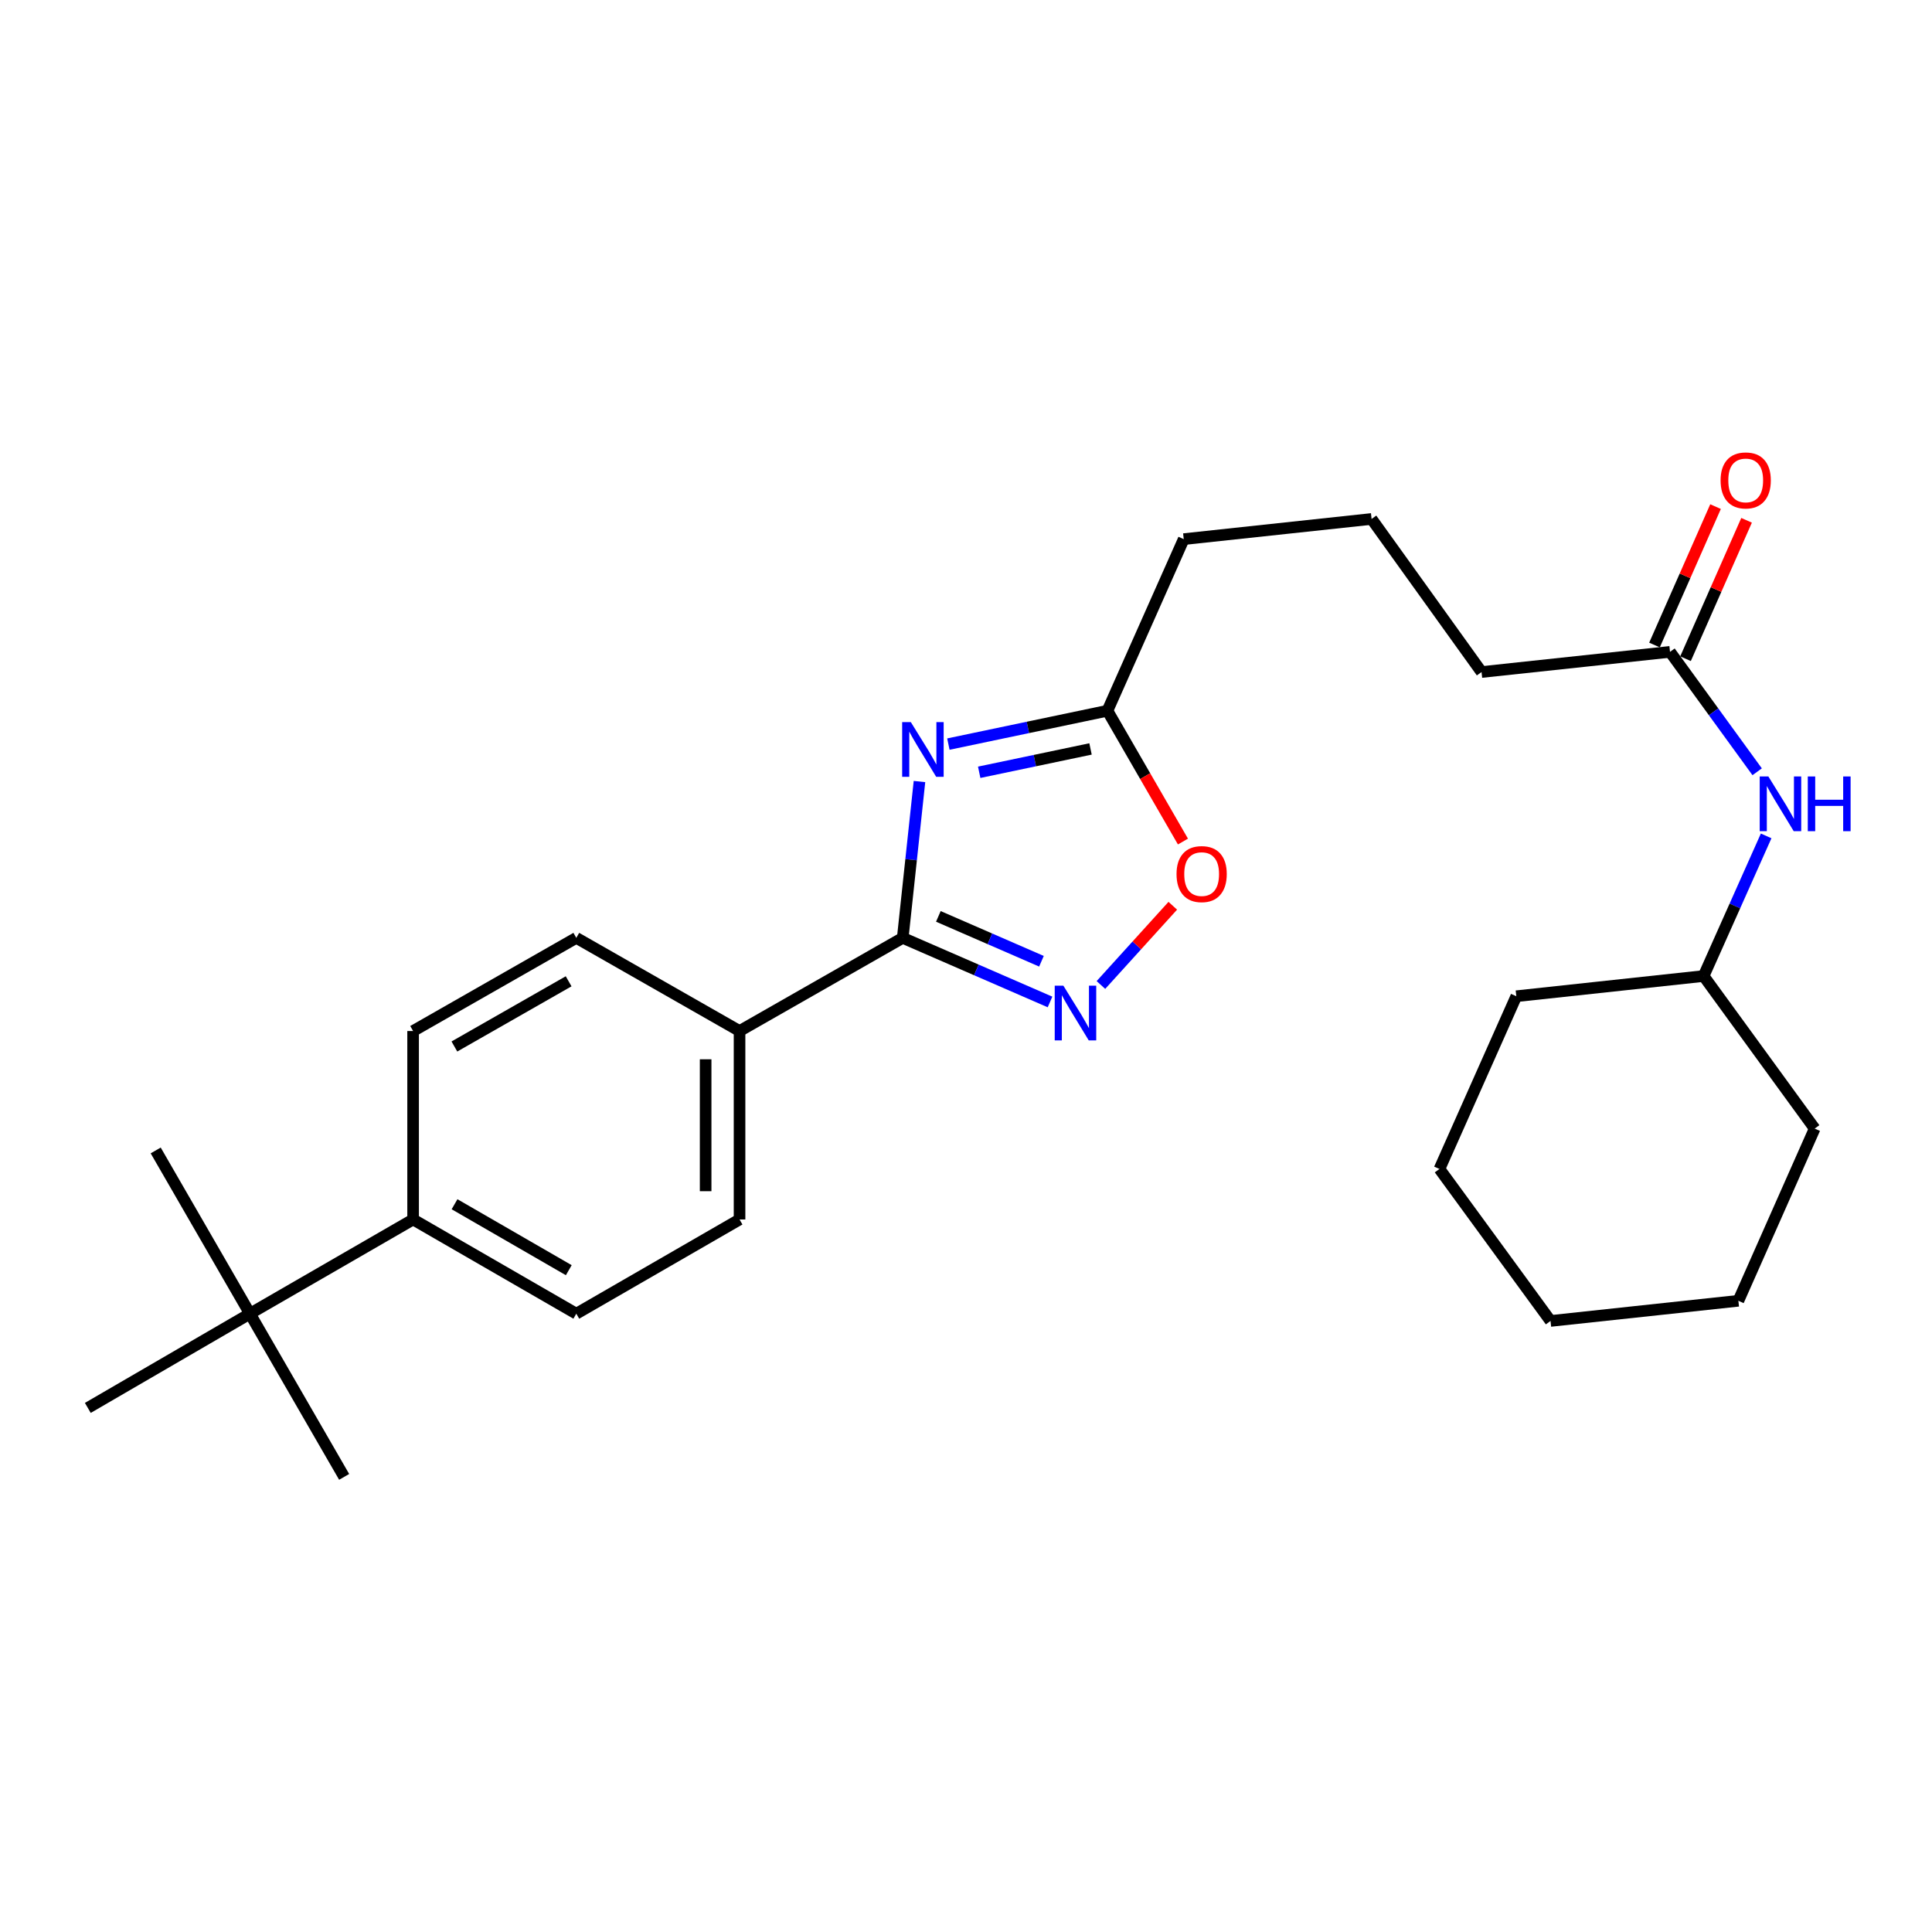 <?xml version='1.0' encoding='iso-8859-1'?>
<svg version='1.1' baseProfile='full'
              xmlns='http://www.w3.org/2000/svg'
                      xmlns:rdkit='http://www.rdkit.org/xml'
                      xmlns:xlink='http://www.w3.org/1999/xlink'
                  xml:space='preserve'
width='1000px' height='1000px' viewBox='0 0 1000 1000'>
<!-- END OF HEADER -->
<rect style='opacity:1.0;fill:#FFFFFF;stroke:none' width='1000' height='1000' x='0' y='0'> </rect>
<path class='bond-0' d='M 475.919,404.52 L 471.587,444.981' style='fill:none;fill-rule:evenodd;stroke:#0000FF;stroke-width:6px;stroke-linecap:butt;stroke-linejoin:miter;stroke-opacity:1' />
<path class='bond-0' d='M 471.587,444.981 L 467.254,485.442' style='fill:none;fill-rule:evenodd;stroke:#000000;stroke-width:6px;stroke-linecap:butt;stroke-linejoin:miter;stroke-opacity:1' />
<path class='bond-2' d='M 490.877,385.144 L 532.041,376.511' style='fill:none;fill-rule:evenodd;stroke:#0000FF;stroke-width:6px;stroke-linecap:butt;stroke-linejoin:miter;stroke-opacity:1' />
<path class='bond-2' d='M 532.041,376.511 L 573.204,367.878' style='fill:none;fill-rule:evenodd;stroke:#000000;stroke-width:6px;stroke-linecap:butt;stroke-linejoin:miter;stroke-opacity:1' />
<path class='bond-2' d='M 506.829,399.733 L 535.643,393.69' style='fill:none;fill-rule:evenodd;stroke:#0000FF;stroke-width:6px;stroke-linecap:butt;stroke-linejoin:miter;stroke-opacity:1' />
<path class='bond-2' d='M 535.643,393.69 L 564.457,387.647' style='fill:none;fill-rule:evenodd;stroke:#000000;stroke-width:6px;stroke-linecap:butt;stroke-linejoin:miter;stroke-opacity:1' />
<path class='bond-1' d='M 467.254,485.442 L 505.371,502.029' style='fill:none;fill-rule:evenodd;stroke:#000000;stroke-width:6px;stroke-linecap:butt;stroke-linejoin:miter;stroke-opacity:1' />
<path class='bond-1' d='M 505.371,502.029 L 543.487,518.616' style='fill:none;fill-rule:evenodd;stroke:#0000FF;stroke-width:6px;stroke-linecap:butt;stroke-linejoin:miter;stroke-opacity:1' />
<path class='bond-1' d='M 485.693,474.323 L 512.375,485.934' style='fill:none;fill-rule:evenodd;stroke:#000000;stroke-width:6px;stroke-linecap:butt;stroke-linejoin:miter;stroke-opacity:1' />
<path class='bond-1' d='M 512.375,485.934 L 539.056,497.545' style='fill:none;fill-rule:evenodd;stroke:#0000FF;stroke-width:6px;stroke-linecap:butt;stroke-linejoin:miter;stroke-opacity:1' />
<path class='bond-4' d='M 467.254,485.442 L 382.787,533.653' style='fill:none;fill-rule:evenodd;stroke:#000000;stroke-width:6px;stroke-linecap:butt;stroke-linejoin:miter;stroke-opacity:1' />
<path class='bond-26' d='M 569.835,509.829 L 588.433,489.324' style='fill:none;fill-rule:evenodd;stroke:#0000FF;stroke-width:6px;stroke-linecap:butt;stroke-linejoin:miter;stroke-opacity:1' />
<path class='bond-26' d='M 588.433,489.324 L 607.031,468.818' style='fill:none;fill-rule:evenodd;stroke:#FF0000;stroke-width:6px;stroke-linecap:butt;stroke-linejoin:miter;stroke-opacity:1' />
<path class='bond-3' d='M 573.204,367.878 L 592.749,401.733' style='fill:none;fill-rule:evenodd;stroke:#000000;stroke-width:6px;stroke-linecap:butt;stroke-linejoin:miter;stroke-opacity:1' />
<path class='bond-3' d='M 592.749,401.733 L 612.295,435.587' style='fill:none;fill-rule:evenodd;stroke:#FF0000;stroke-width:6px;stroke-linecap:butt;stroke-linejoin:miter;stroke-opacity:1' />
<path class='bond-15' d='M 573.204,367.878 L 612.697,279.052' style='fill:none;fill-rule:evenodd;stroke:#000000;stroke-width:6px;stroke-linecap:butt;stroke-linejoin:miter;stroke-opacity:1' />
<path class='bond-10' d='M 382.787,533.653 L 298.29,485.442' style='fill:none;fill-rule:evenodd;stroke:#000000;stroke-width:6px;stroke-linecap:butt;stroke-linejoin:miter;stroke-opacity:1' />
<path class='bond-11' d='M 382.787,533.653 L 382.787,631.197' style='fill:none;fill-rule:evenodd;stroke:#000000;stroke-width:6px;stroke-linecap:butt;stroke-linejoin:miter;stroke-opacity:1' />
<path class='bond-11' d='M 365.234,548.285 L 365.234,616.566' style='fill:none;fill-rule:evenodd;stroke:#000000;stroke-width:6px;stroke-linecap:butt;stroke-linejoin:miter;stroke-opacity:1' />
<path class='bond-5' d='M 864.392,337.405 L 766.848,347.849' style='fill:none;fill-rule:evenodd;stroke:#000000;stroke-width:6px;stroke-linecap:butt;stroke-linejoin:miter;stroke-opacity:1' />
<path class='bond-6' d='M 864.392,337.405 L 886.949,368.437' style='fill:none;fill-rule:evenodd;stroke:#000000;stroke-width:6px;stroke-linecap:butt;stroke-linejoin:miter;stroke-opacity:1' />
<path class='bond-6' d='M 886.949,368.437 L 909.505,399.469' style='fill:none;fill-rule:evenodd;stroke:#0000FF;stroke-width:6px;stroke-linecap:butt;stroke-linejoin:miter;stroke-opacity:1' />
<path class='bond-9' d='M 872.422,340.947 L 888.222,305.128' style='fill:none;fill-rule:evenodd;stroke:#000000;stroke-width:6px;stroke-linecap:butt;stroke-linejoin:miter;stroke-opacity:1' />
<path class='bond-9' d='M 888.222,305.128 L 904.022,269.308' style='fill:none;fill-rule:evenodd;stroke:#FF0000;stroke-width:6px;stroke-linecap:butt;stroke-linejoin:miter;stroke-opacity:1' />
<path class='bond-9' d='M 856.362,333.863 L 872.162,298.044' style='fill:none;fill-rule:evenodd;stroke:#000000;stroke-width:6px;stroke-linecap:butt;stroke-linejoin:miter;stroke-opacity:1' />
<path class='bond-9' d='M 872.162,298.044 L 887.962,262.224' style='fill:none;fill-rule:evenodd;stroke:#FF0000;stroke-width:6px;stroke-linecap:butt;stroke-linejoin:miter;stroke-opacity:1' />
<path class='bond-14' d='M 914.157,432.66 L 897.973,468.925' style='fill:none;fill-rule:evenodd;stroke:#0000FF;stroke-width:6px;stroke-linecap:butt;stroke-linejoin:miter;stroke-opacity:1' />
<path class='bond-14' d='M 897.973,468.925 L 881.789,505.189' style='fill:none;fill-rule:evenodd;stroke:#000000;stroke-width:6px;stroke-linecap:butt;stroke-linejoin:miter;stroke-opacity:1' />
<path class='bond-7' d='M 129.366,679.964 L 213.823,631.197' style='fill:none;fill-rule:evenodd;stroke:#000000;stroke-width:6px;stroke-linecap:butt;stroke-linejoin:miter;stroke-opacity:1' />
<path class='bond-18' d='M 129.366,679.964 L 80.589,595.468' style='fill:none;fill-rule:evenodd;stroke:#000000;stroke-width:6px;stroke-linecap:butt;stroke-linejoin:miter;stroke-opacity:1' />
<path class='bond-19' d='M 129.366,679.964 L 45.455,728.731' style='fill:none;fill-rule:evenodd;stroke:#000000;stroke-width:6px;stroke-linecap:butt;stroke-linejoin:miter;stroke-opacity:1' />
<path class='bond-20' d='M 129.366,679.964 L 178.133,764.431' style='fill:none;fill-rule:evenodd;stroke:#000000;stroke-width:6px;stroke-linecap:butt;stroke-linejoin:miter;stroke-opacity:1' />
<path class='bond-8' d='M 213.823,631.197 L 298.29,679.964' style='fill:none;fill-rule:evenodd;stroke:#000000;stroke-width:6px;stroke-linecap:butt;stroke-linejoin:miter;stroke-opacity:1' />
<path class='bond-8' d='M 235.27,623.311 L 294.397,657.448' style='fill:none;fill-rule:evenodd;stroke:#000000;stroke-width:6px;stroke-linecap:butt;stroke-linejoin:miter;stroke-opacity:1' />
<path class='bond-27' d='M 213.823,631.197 L 213.823,533.653' style='fill:none;fill-rule:evenodd;stroke:#000000;stroke-width:6px;stroke-linecap:butt;stroke-linejoin:miter;stroke-opacity:1' />
<path class='bond-12' d='M 298.29,485.442 L 213.823,533.653' style='fill:none;fill-rule:evenodd;stroke:#000000;stroke-width:6px;stroke-linecap:butt;stroke-linejoin:miter;stroke-opacity:1' />
<path class='bond-12' d='M 294.321,507.918 L 235.194,541.666' style='fill:none;fill-rule:evenodd;stroke:#000000;stroke-width:6px;stroke-linecap:butt;stroke-linejoin:miter;stroke-opacity:1' />
<path class='bond-13' d='M 382.787,631.197 L 298.29,679.964' style='fill:none;fill-rule:evenodd;stroke:#000000;stroke-width:6px;stroke-linecap:butt;stroke-linejoin:miter;stroke-opacity:1' />
<path class='bond-21' d='M 881.789,505.189 L 939.274,584.156' style='fill:none;fill-rule:evenodd;stroke:#000000;stroke-width:6px;stroke-linecap:butt;stroke-linejoin:miter;stroke-opacity:1' />
<path class='bond-22' d='M 881.789,505.189 L 784.84,515.642' style='fill:none;fill-rule:evenodd;stroke:#000000;stroke-width:6px;stroke-linecap:butt;stroke-linejoin:miter;stroke-opacity:1' />
<path class='bond-17' d='M 612.697,279.052 L 709.929,268.609' style='fill:none;fill-rule:evenodd;stroke:#000000;stroke-width:6px;stroke-linecap:butt;stroke-linejoin:miter;stroke-opacity:1' />
<path class='bond-16' d='M 766.848,347.849 L 709.929,268.609' style='fill:none;fill-rule:evenodd;stroke:#000000;stroke-width:6px;stroke-linecap:butt;stroke-linejoin:miter;stroke-opacity:1' />
<path class='bond-24' d='M 939.274,584.156 L 899.78,673.285' style='fill:none;fill-rule:evenodd;stroke:#000000;stroke-width:6px;stroke-linecap:butt;stroke-linejoin:miter;stroke-opacity:1' />
<path class='bond-23' d='M 784.84,515.642 L 745.063,605.054' style='fill:none;fill-rule:evenodd;stroke:#000000;stroke-width:6px;stroke-linecap:butt;stroke-linejoin:miter;stroke-opacity:1' />
<path class='bond-25' d='M 745.063,605.054 L 802.548,683.728' style='fill:none;fill-rule:evenodd;stroke:#000000;stroke-width:6px;stroke-linecap:butt;stroke-linejoin:miter;stroke-opacity:1' />
<path class='bond-28' d='M 899.78,673.285 L 802.548,683.728' style='fill:none;fill-rule:evenodd;stroke:#000000;stroke-width:6px;stroke-linecap:butt;stroke-linejoin:miter;stroke-opacity:1' />
<path  class='atom-0' d='M 471.438 373.748
L 480.718 388.748
Q 481.638 390.228, 483.118 392.908
Q 484.598 395.588, 484.678 395.748
L 484.678 373.748
L 488.438 373.748
L 488.438 402.068
L 484.558 402.068
L 474.598 385.668
Q 473.438 383.748, 472.198 381.548
Q 470.998 379.348, 470.638 378.668
L 470.638 402.068
L 466.958 402.068
L 466.958 373.748
L 471.438 373.748
' fill='#0000FF'/>
<path  class='atom-2' d='M 550.405 510.19
L 559.685 525.19
Q 560.605 526.67, 562.085 529.35
Q 563.565 532.03, 563.645 532.19
L 563.645 510.19
L 567.405 510.19
L 567.405 538.51
L 563.525 538.51
L 553.565 522.11
Q 552.405 520.19, 551.165 517.99
Q 549.965 515.79, 549.605 515.11
L 549.605 538.51
L 545.925 538.51
L 545.925 510.19
L 550.405 510.19
' fill='#0000FF'/>
<path  class='atom-4' d='M 608.971 452.426
Q 608.971 445.626, 612.331 441.826
Q 615.691 438.026, 621.971 438.026
Q 628.251 438.026, 631.611 441.826
Q 634.971 445.626, 634.971 452.426
Q 634.971 459.306, 631.571 463.226
Q 628.171 467.106, 621.971 467.106
Q 615.731 467.106, 612.331 463.226
Q 608.971 459.346, 608.971 452.426
M 621.971 463.906
Q 626.291 463.906, 628.611 461.026
Q 630.971 458.106, 630.971 452.426
Q 630.971 446.866, 628.611 444.066
Q 626.291 441.226, 621.971 441.226
Q 617.651 441.226, 615.291 444.026
Q 612.971 446.826, 612.971 452.426
Q 612.971 458.146, 615.291 461.026
Q 617.651 463.906, 621.971 463.906
' fill='#FF0000'/>
<path  class='atom-7' d='M 915.305 401.9
L 924.585 416.9
Q 925.505 418.38, 926.985 421.06
Q 928.465 423.74, 928.545 423.9
L 928.545 401.9
L 932.305 401.9
L 932.305 430.22
L 928.425 430.22
L 918.465 413.82
Q 917.305 411.9, 916.065 409.7
Q 914.865 407.5, 914.505 406.82
L 914.505 430.22
L 910.825 430.22
L 910.825 401.9
L 915.305 401.9
' fill='#0000FF'/>
<path  class='atom-7' d='M 935.705 401.9
L 939.545 401.9
L 939.545 413.94
L 954.025 413.94
L 954.025 401.9
L 957.865 401.9
L 957.865 430.22
L 954.025 430.22
L 954.025 417.14
L 939.545 417.14
L 939.545 430.22
L 935.705 430.22
L 935.705 401.9
' fill='#0000FF'/>
<path  class='atom-10' d='M 890.573 248.659
Q 890.573 241.859, 893.933 238.059
Q 897.293 234.259, 903.573 234.259
Q 909.853 234.259, 913.213 238.059
Q 916.573 241.859, 916.573 248.659
Q 916.573 255.539, 913.173 259.459
Q 909.773 263.339, 903.573 263.339
Q 897.333 263.339, 893.933 259.459
Q 890.573 255.579, 890.573 248.659
M 903.573 260.139
Q 907.893 260.139, 910.213 257.259
Q 912.573 254.339, 912.573 248.659
Q 912.573 243.099, 910.213 240.299
Q 907.893 237.459, 903.573 237.459
Q 899.253 237.459, 896.893 240.259
Q 894.573 243.059, 894.573 248.659
Q 894.573 254.379, 896.893 257.259
Q 899.253 260.139, 903.573 260.139
' fill='#FF0000'/>
</svg>
